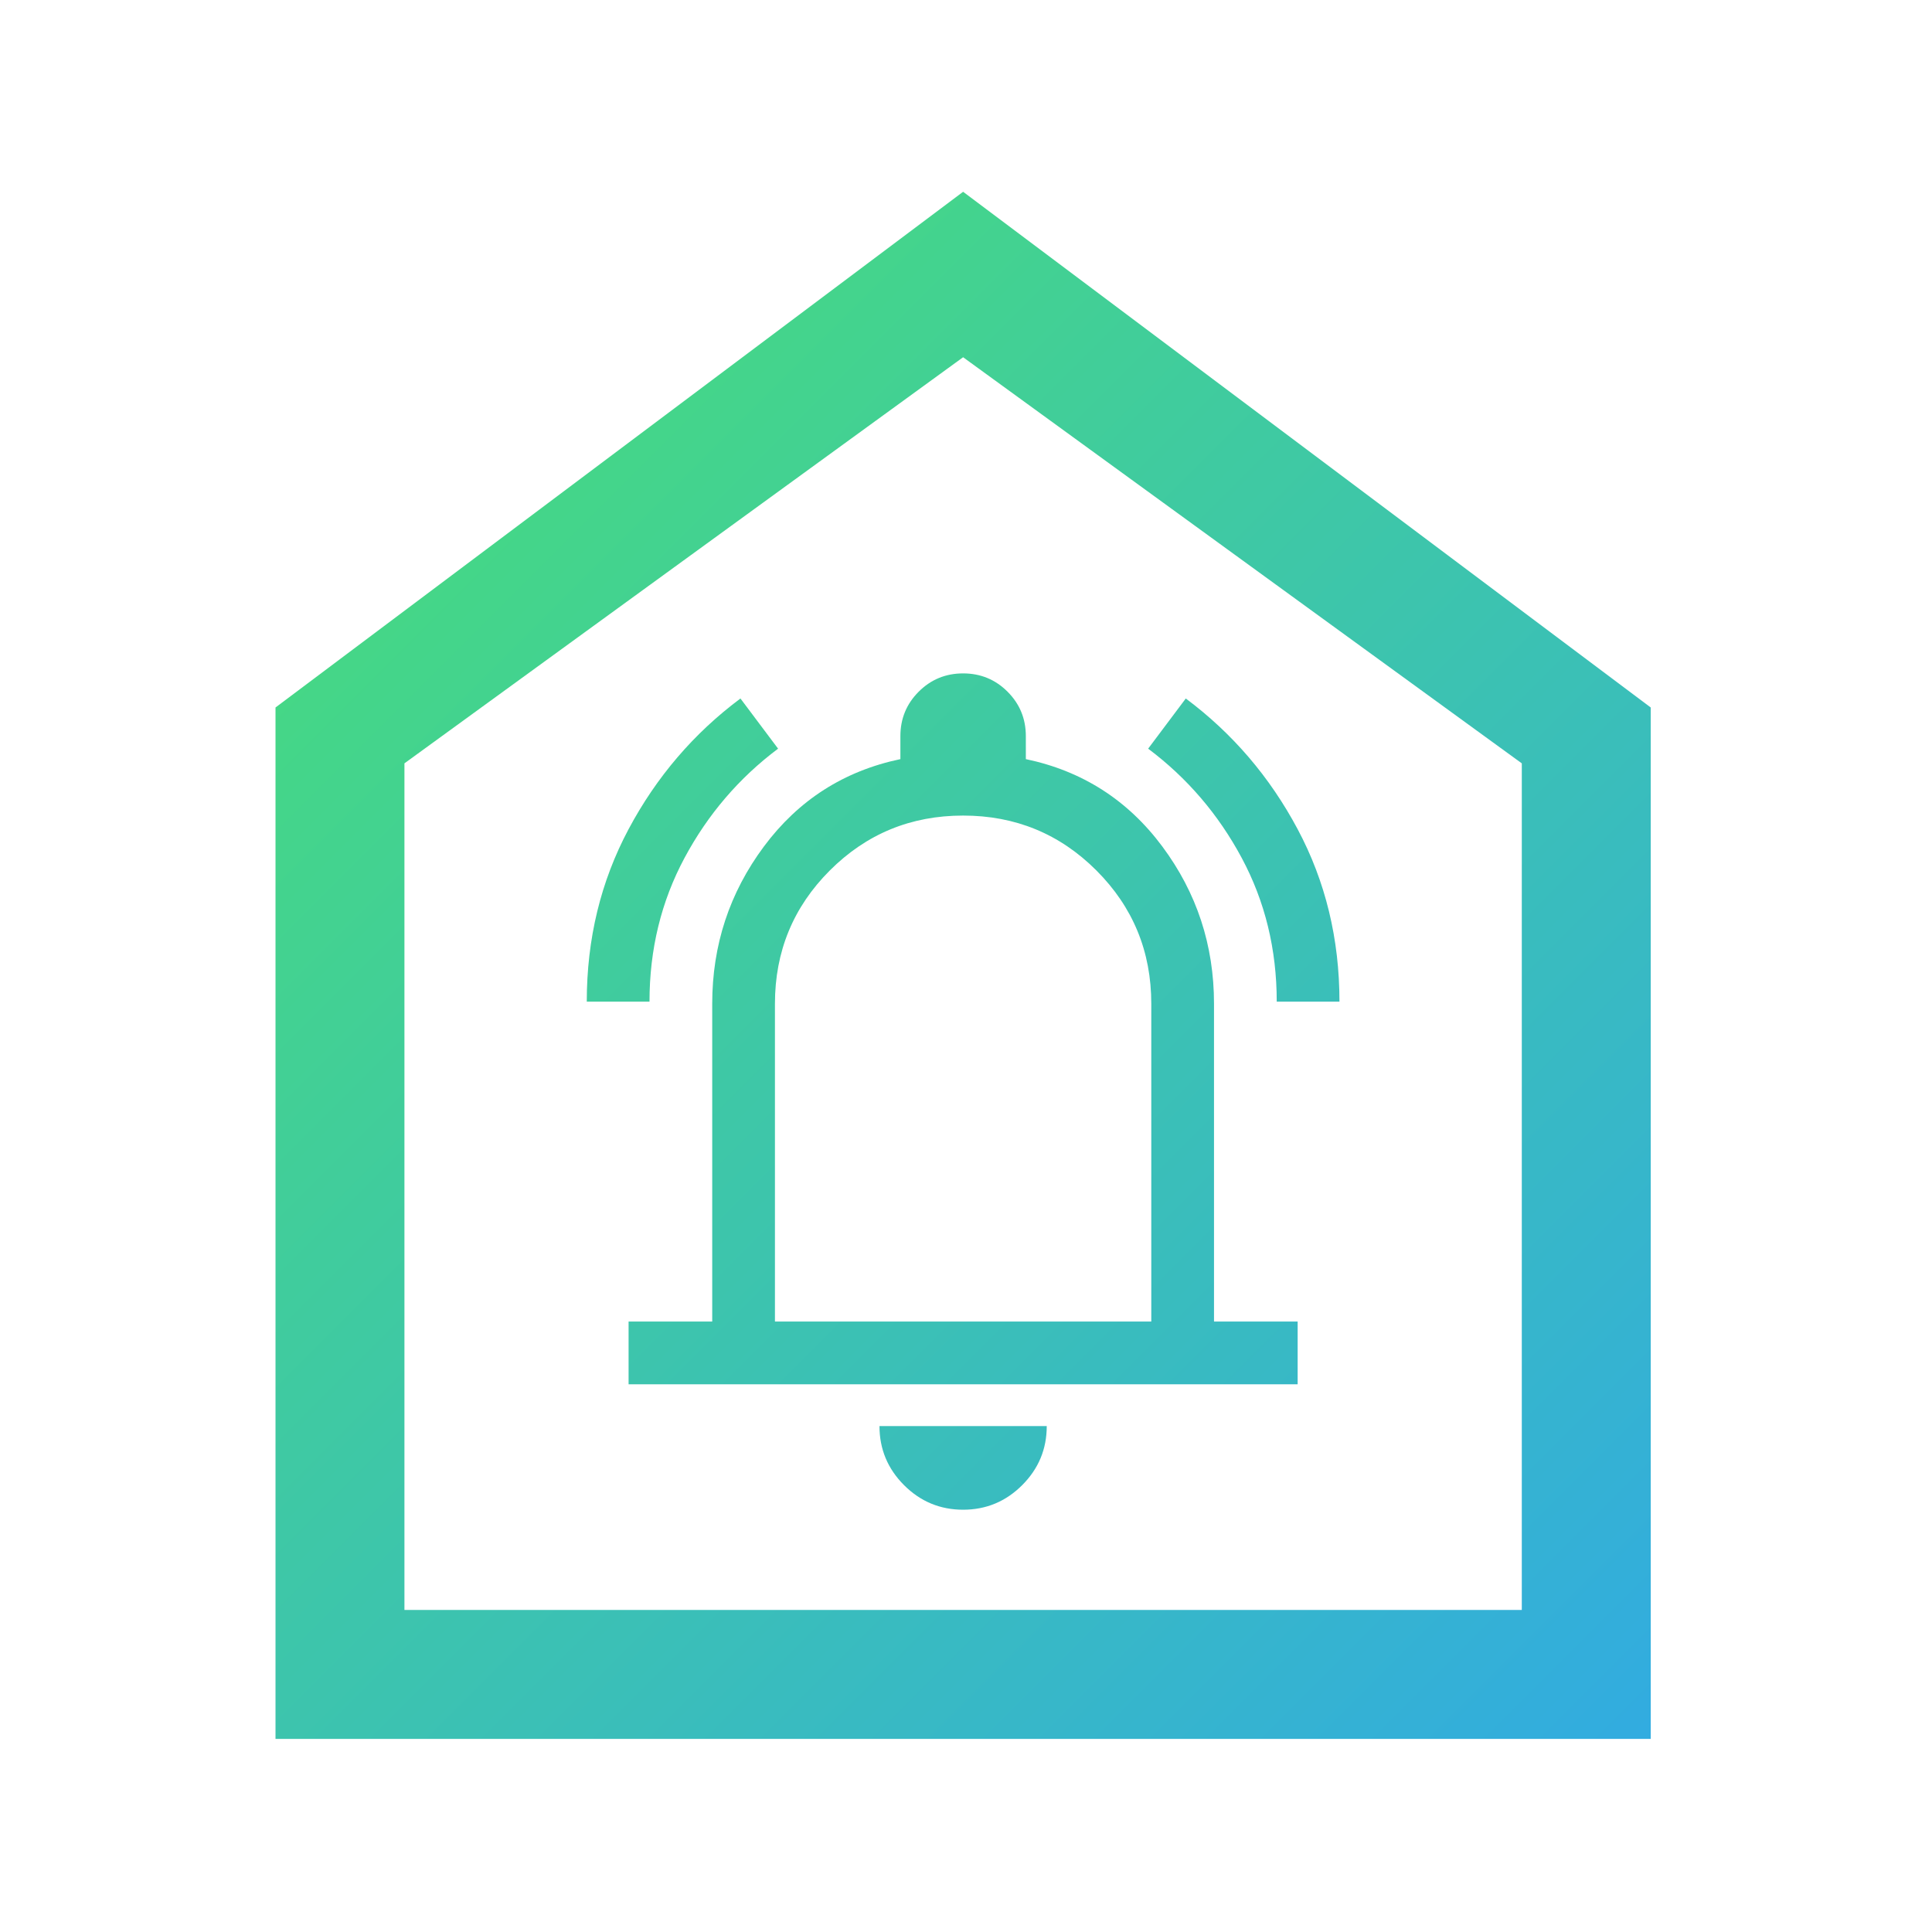 <?xml version="1.0" encoding="UTF-8" standalone="no"?> <svg xmlns="http://www.w3.org/2000/svg" xmlns:xlink="http://www.w3.org/1999/xlink" xmlns:serif="http://www.serif.com/" width="100%" height="100%" viewBox="0 0 512 512" version="1.1" xml:space="preserve" style="fill-rule:evenodd;clip-rule:evenodd;stroke-linejoin:round;stroke-miterlimit:2;"><path d="M73.013,460.824l0,-273.334l182.222,-136.666l182.223,136.666l-0,273.334l-364.445,-0Zm34.167,-34.167l296.111,-0l-0,-224.361l-148.056,-107.625l-148.055,107.625l-0,224.361Z" style="fill:url(#_Linear1);fill-rule:nonzero;"></path><path d="M155.5,265.449c0,-16.623 3.694,-31.86 11.082,-45.712c7.388,-13.852 17.269,-25.396 29.643,-34.63l9.974,13.298c-10.343,7.757 -18.608,17.407 -24.795,28.951c-6.188,11.543 -9.281,24.241 -9.281,38.093l-16.623,-0Zm182.848,-0c0,-13.852 -3.094,-26.55 -9.281,-38.093c-6.187,-11.544 -14.452,-21.194 -24.795,-28.951l9.973,-13.298c12.375,9.234 22.256,20.778 29.644,34.63c7.388,13.852 11.082,29.089 11.082,45.712l-16.623,-0Zm-171.766,101.397l-0,-16.622l22.163,-0l0,-84.221c0,-15.514 4.571,-29.413 13.714,-41.695c9.142,-12.282 21.194,-19.993 36.154,-23.133l-0,-6.095c-0,-4.617 1.616,-8.542 4.848,-11.774c3.232,-3.232 7.157,-4.848 11.774,-4.848c4.618,-0 8.543,1.616 11.775,4.848c3.232,3.232 4.848,7.157 4.848,11.774l-0,6.095c14.96,3.14 27.012,10.851 36.154,23.133c9.142,12.282 13.714,26.181 13.714,41.695l-0,84.221l22.163,-0l-0,16.622l-177.307,0Zm88.653,33.245c-6.095,0 -11.312,-2.17 -15.652,-6.51c-4.341,-4.34 -6.511,-9.558 -6.511,-15.653l44.327,0c-0,6.095 -2.17,11.313 -6.511,15.653c-4.34,4.34 -9.558,6.51 -15.653,6.51Zm-49.867,-49.867l99.735,-0l-0,-84.221c-0,-13.852 -4.848,-25.626 -14.545,-35.323c-9.696,-9.696 -21.47,-14.545 -35.323,-14.545c-13.852,0 -25.626,4.849 -35.322,14.545c-9.697,9.697 -14.545,21.471 -14.545,35.323l-0,84.221Z" style="fill:url(#_Linear2);fill-rule:nonzero;"></path><defs><linearGradient id="_Linear1" x1="0" y1="0" x2="1" y2="0" gradientUnits="userSpaceOnUse" gradientTransform="matrix(504.676,504.676,-504.676,504.676,0.861,1.813)"><stop offset="0" style="stop-color:#4de961;stop-opacity:1"></stop><stop offset="1" style="stop-color:#2ea3f2;stop-opacity:1"></stop></linearGradient><linearGradient id="_Linear2" x1="0" y1="0" x2="1" y2="0" gradientUnits="userSpaceOnUse" gradientTransform="matrix(504.676,504.676,-504.676,504.676,0.861,1.813)"><stop offset="0" style="stop-color:#4de961;stop-opacity:1"></stop><stop offset="1" style="stop-color:#2ea3f2;stop-opacity:1"></stop></linearGradient></defs></svg> 